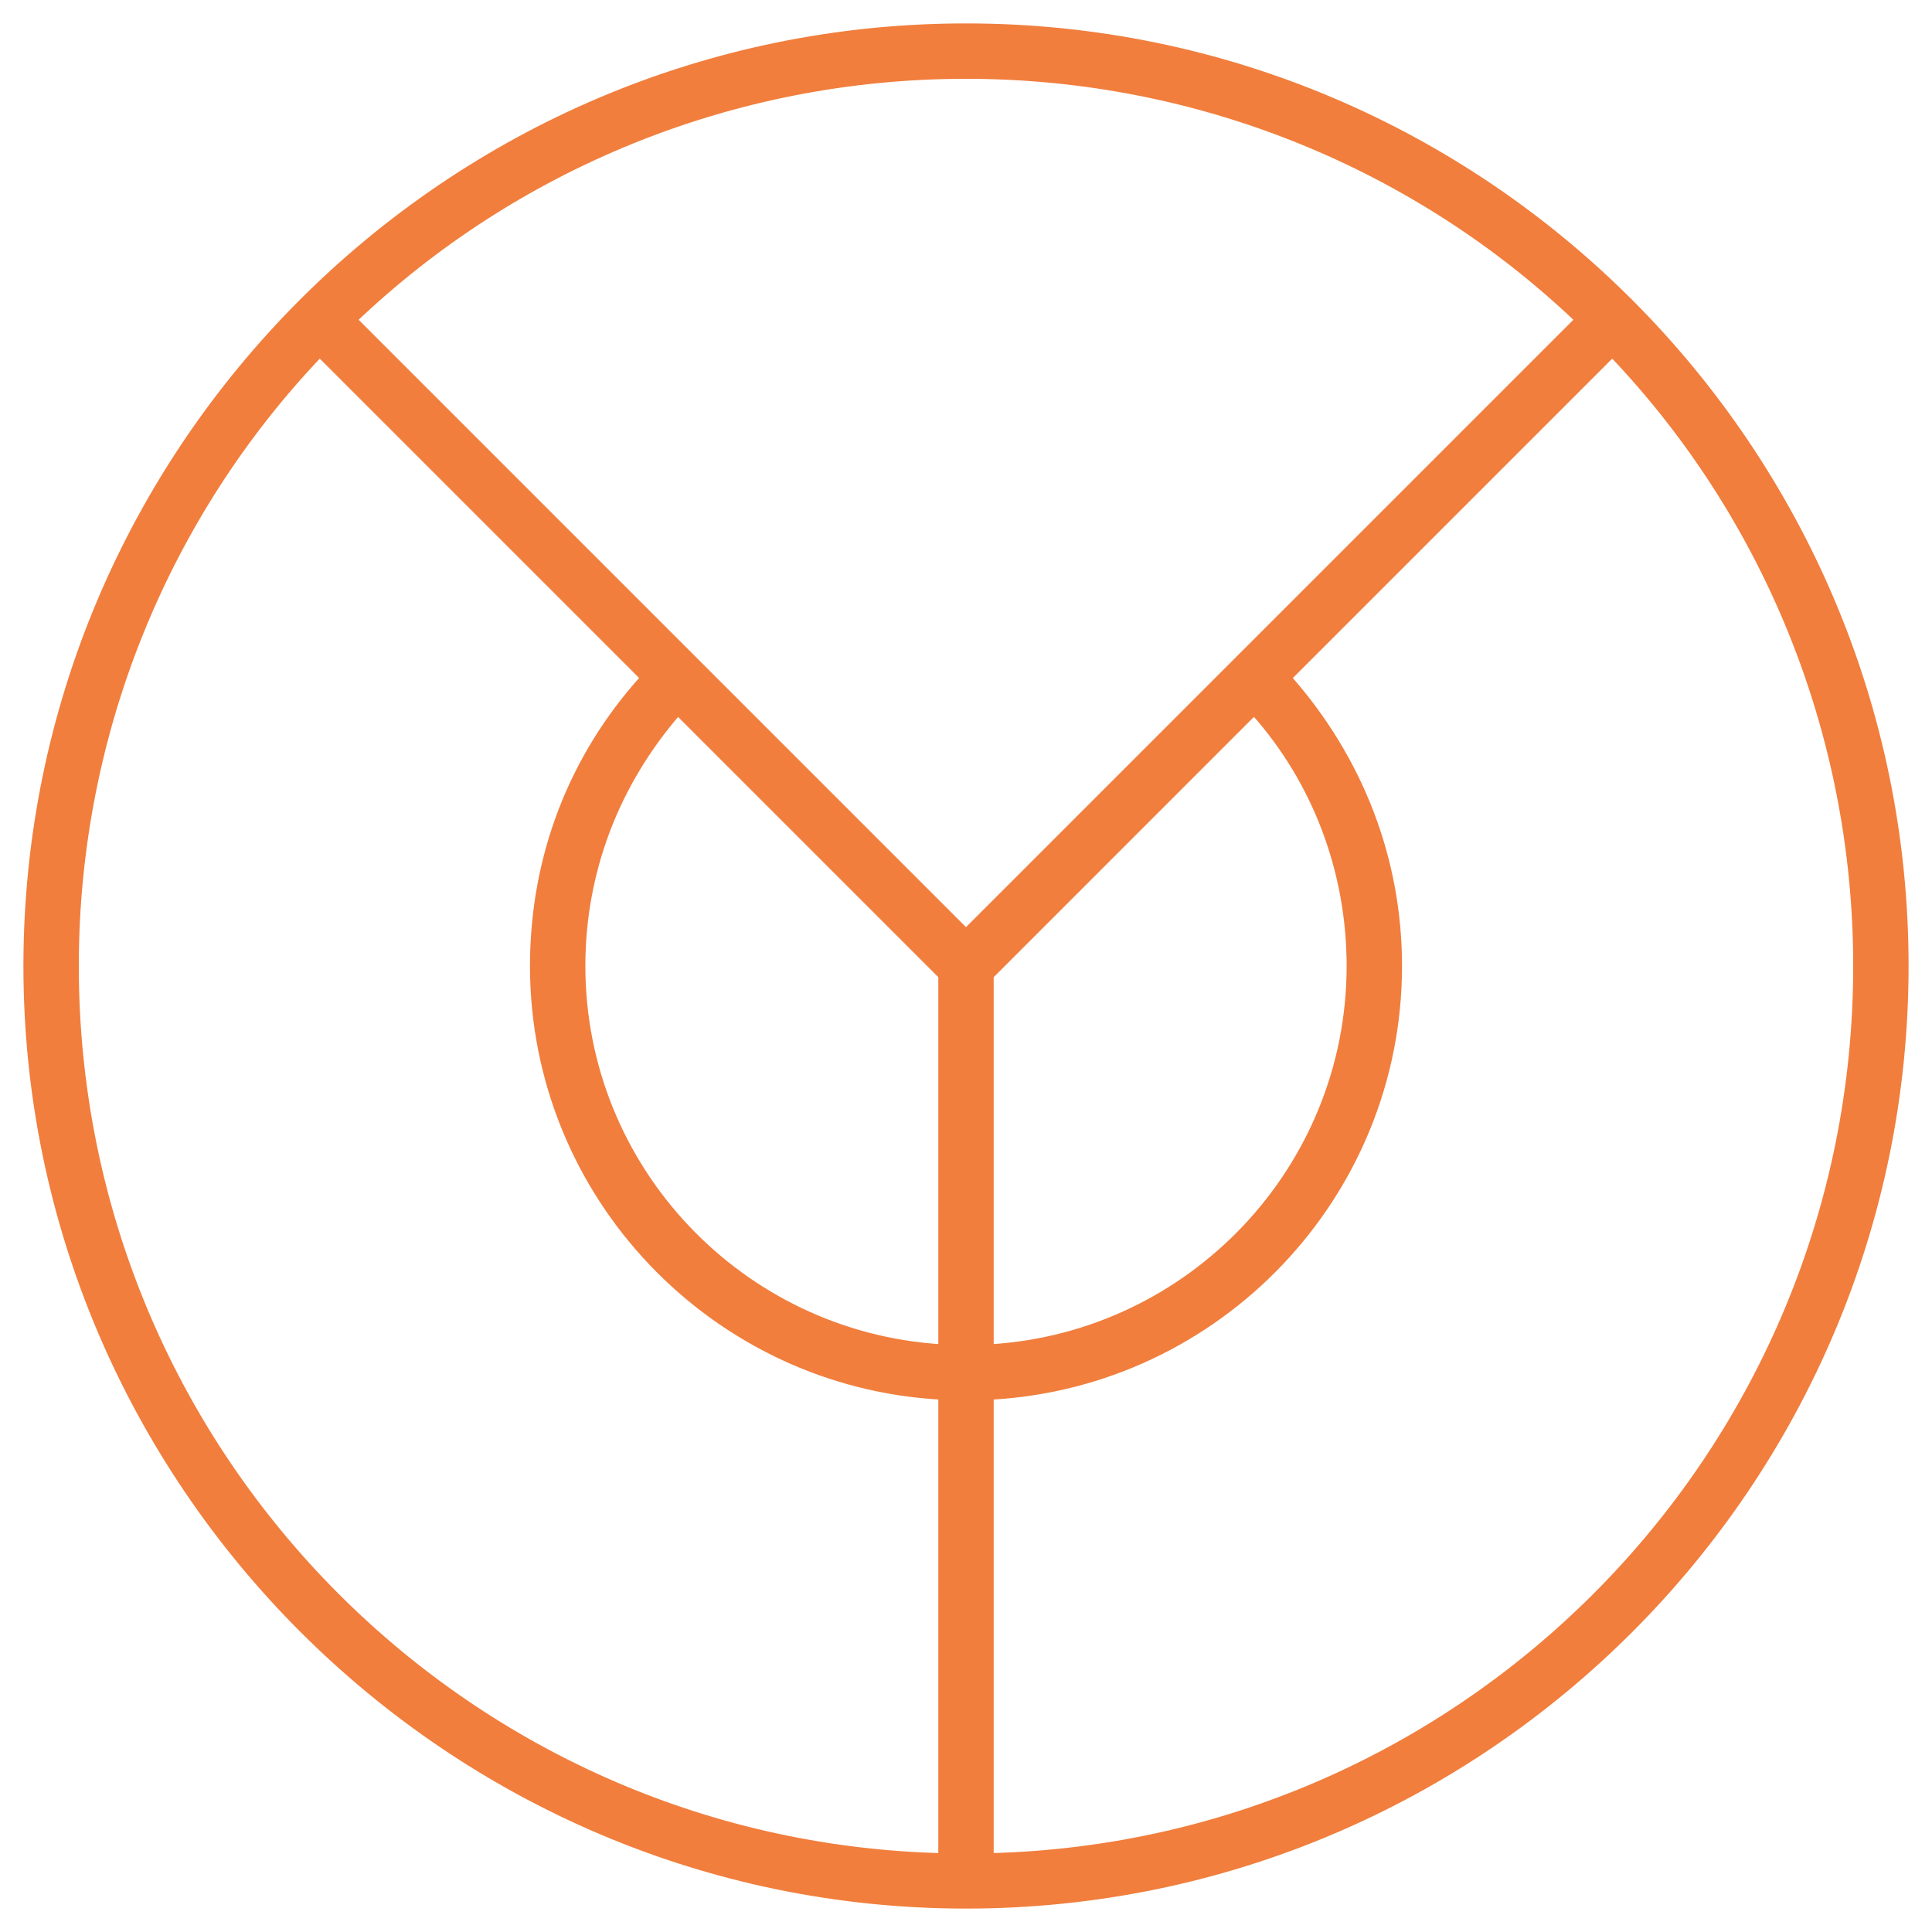 <svg width="66" height="66" viewBox="0 0 66 66" fill="none" xmlns="http://www.w3.org/2000/svg">
<path d="M33 0.9C15.266 0.9 0.9 15.341 0.9 33C0.9 50.659 15.341 65.1 33 65.1C50.734 65.1 65.1 50.659 65.1 33C65.1 15.341 50.734 0.9 33 0.9ZM53.892 10.922L42.253 22.561L33 31.814L23.747 22.561L12.108 10.922C17.529 5.76 24.933 2.592 33 2.592C41.067 2.592 48.471 5.76 53.892 10.922ZM32.154 33.34V46.022C25.319 45.6 19.897 39.922 19.897 33C19.897 29.779 21.055 26.774 23.159 24.345L32.154 33.34ZM33.846 46.022V33.34L42.842 24.343C44.944 26.702 46.103 29.778 46.103 33C46.103 39.922 40.681 45.6 33.846 46.022ZM2.592 33C2.592 24.933 5.76 17.529 10.922 12.108L21.971 23.157C19.534 25.85 18.205 29.278 18.205 33C18.205 40.854 24.388 47.292 32.154 47.715V63.406C15.771 62.981 2.592 49.545 2.592 33ZM44.028 23.158L55.078 12.108C60.24 17.529 63.408 24.933 63.408 33C63.408 49.545 50.229 62.981 33.846 63.406V47.715C41.612 47.292 47.795 40.854 47.795 33C47.795 29.351 46.465 25.923 44.028 23.158Z" fill="#F17E3D" stroke="#F17E3D" stroke-width="0.2"/>
</svg>
